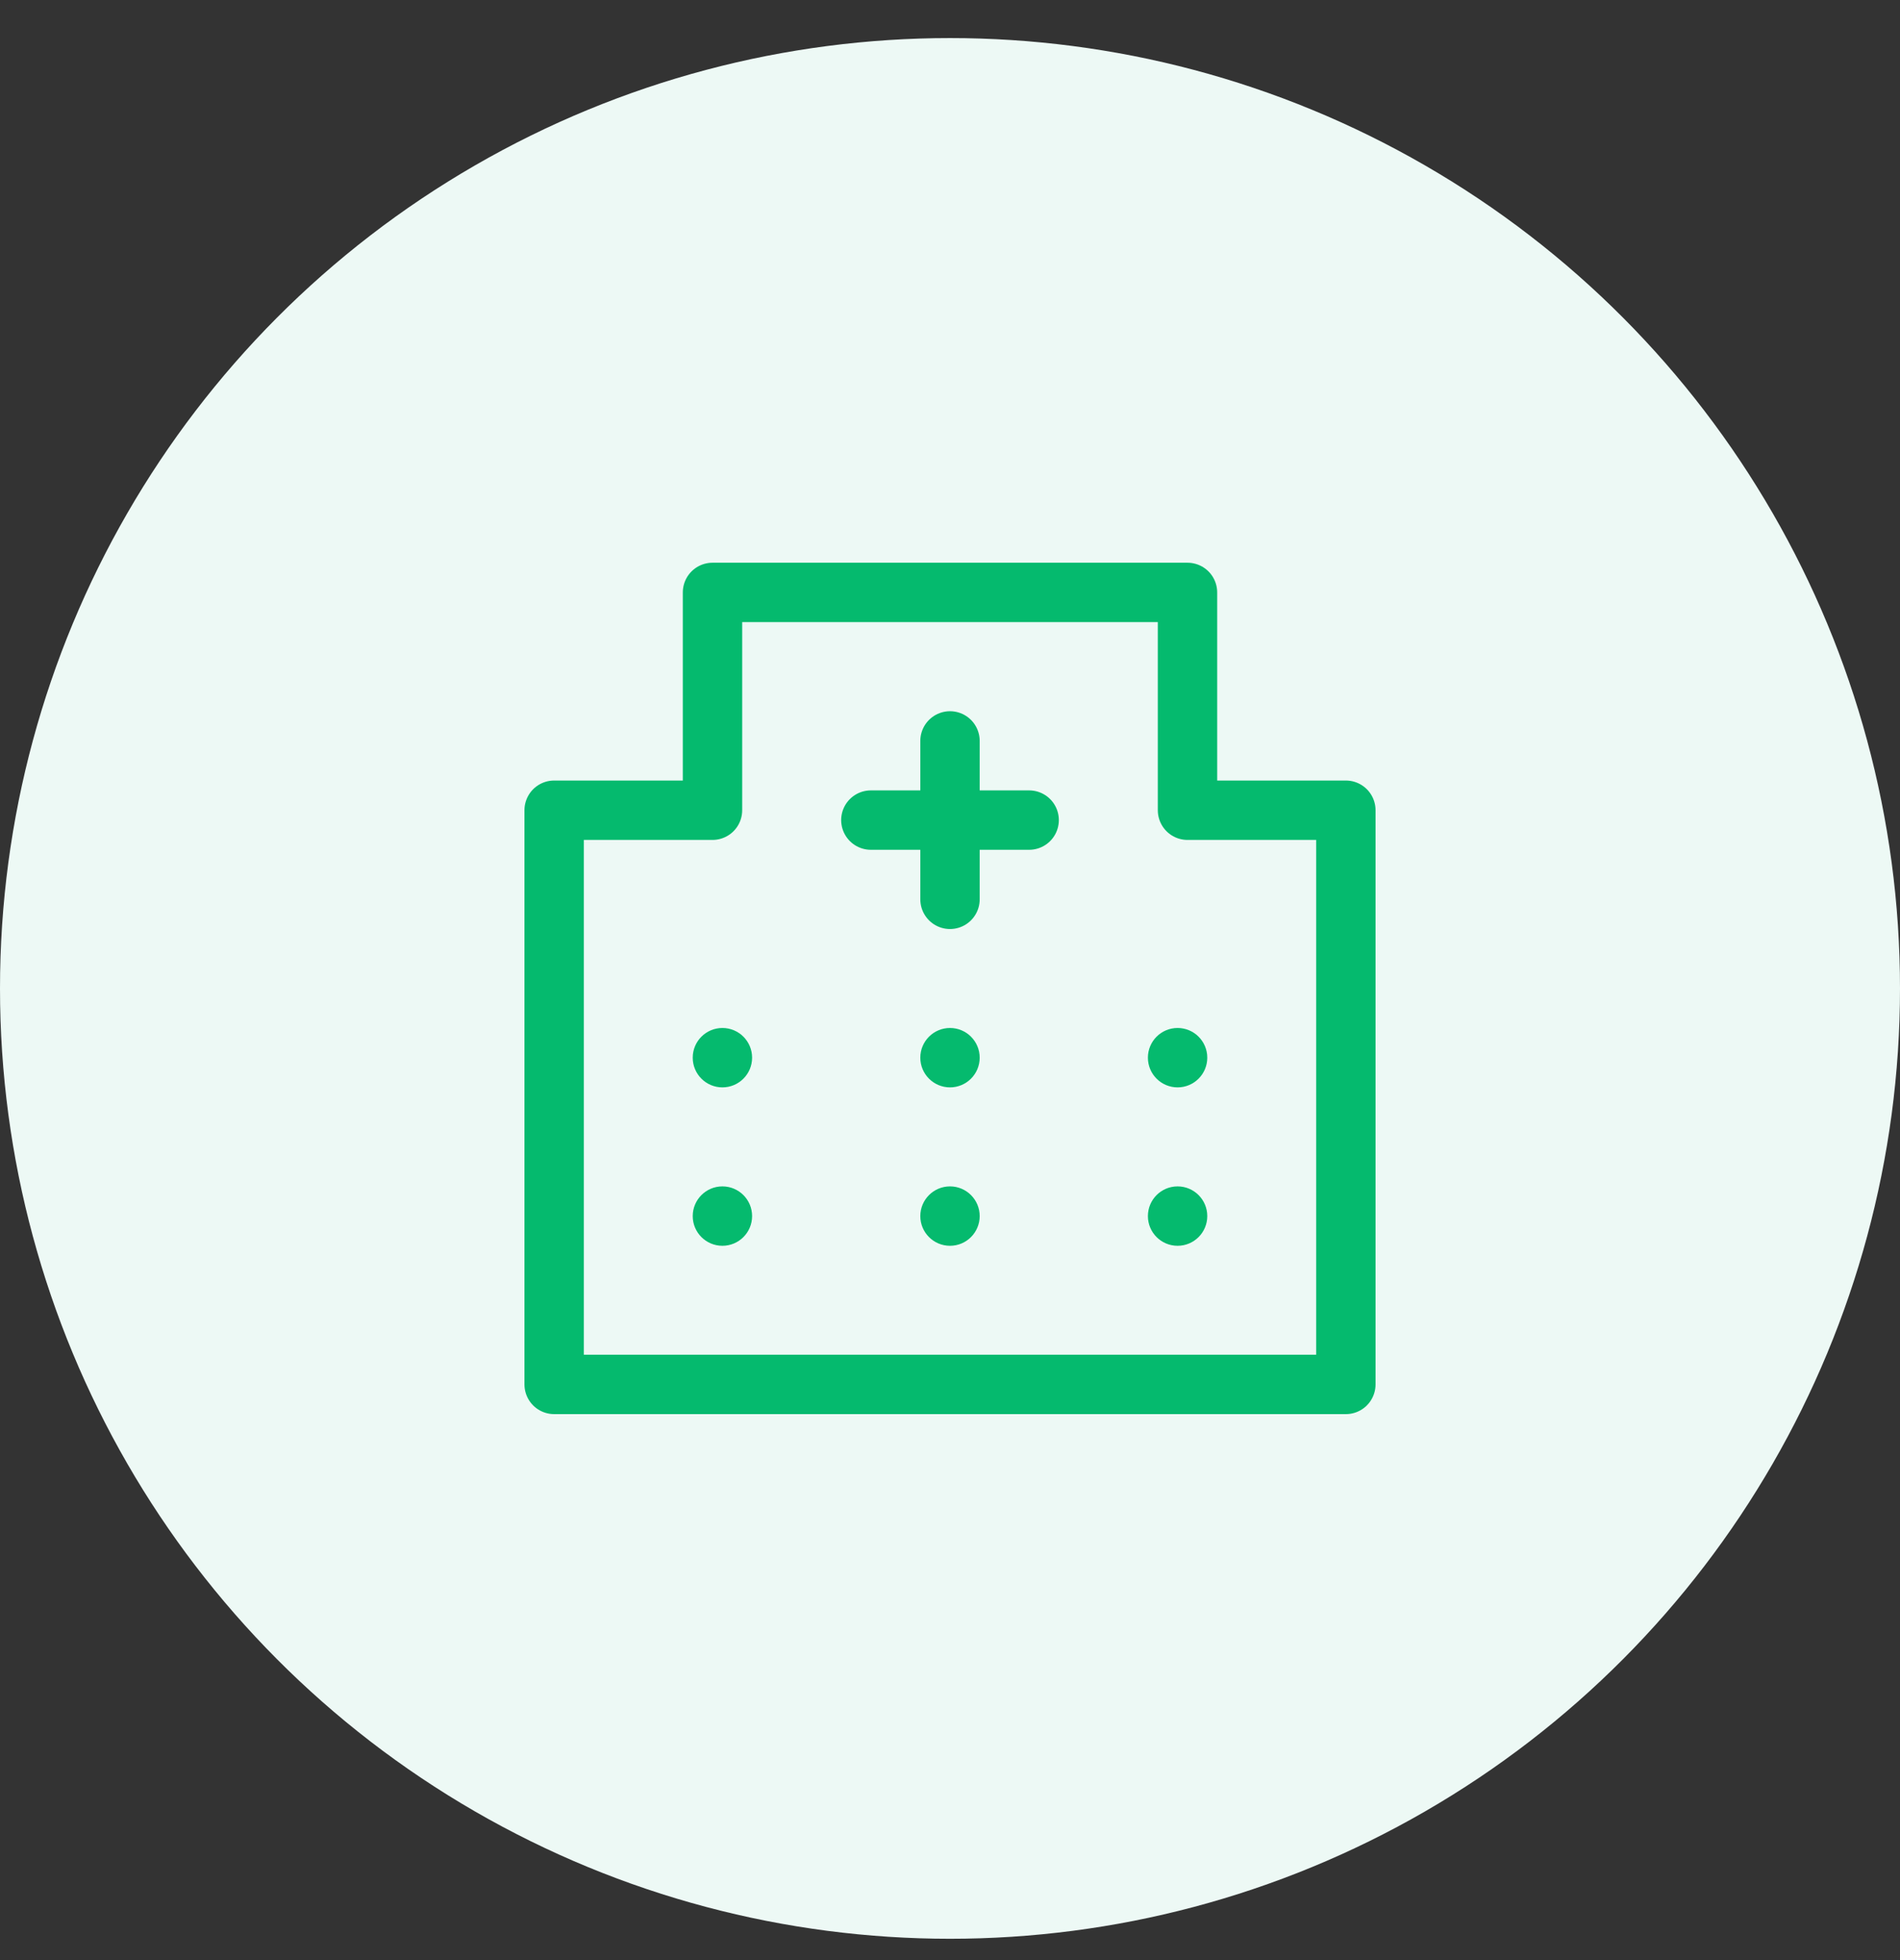 <?xml version="1.0" encoding="UTF-8"?> <svg xmlns="http://www.w3.org/2000/svg" width="32" height="33" viewBox="0 0 32 33" fill="none"><rect x="0" y="0" width="32" height="33" fill="#333333" stroke="none"/><circle cx="16" cy="16.641" r="16" fill="#EDF9F5"></circle><path d="M9.333 13.641H12V9.974H20V13.641H22.667V23.308H9.333V13.641Z" stroke="#05BA6E" stroke-linejoin="round"></path><circle cx="12.167" cy="17.807" r="0.5" fill="#05BA6E"></circle><circle cx="12.167" cy="20.474" r="0.5" fill="#05BA6E"></circle><circle cx="19.833" cy="20.474" r="0.5" fill="#05BA6E"></circle><circle cx="16" cy="20.474" r="0.5" fill="#05BA6E"></circle><circle cx="16" cy="17.807" r="0.5" fill="#05BA6E"></circle><path d="M16 12.474V15.141" stroke="#05BA6E" stroke-linecap="round"></path><path d="M17.333 13.807L14.667 13.807" stroke="#05BA6E" stroke-linecap="round"></path><circle cx="19.833" cy="17.807" r="0.5" fill="#05BA6E"></circle></svg> 